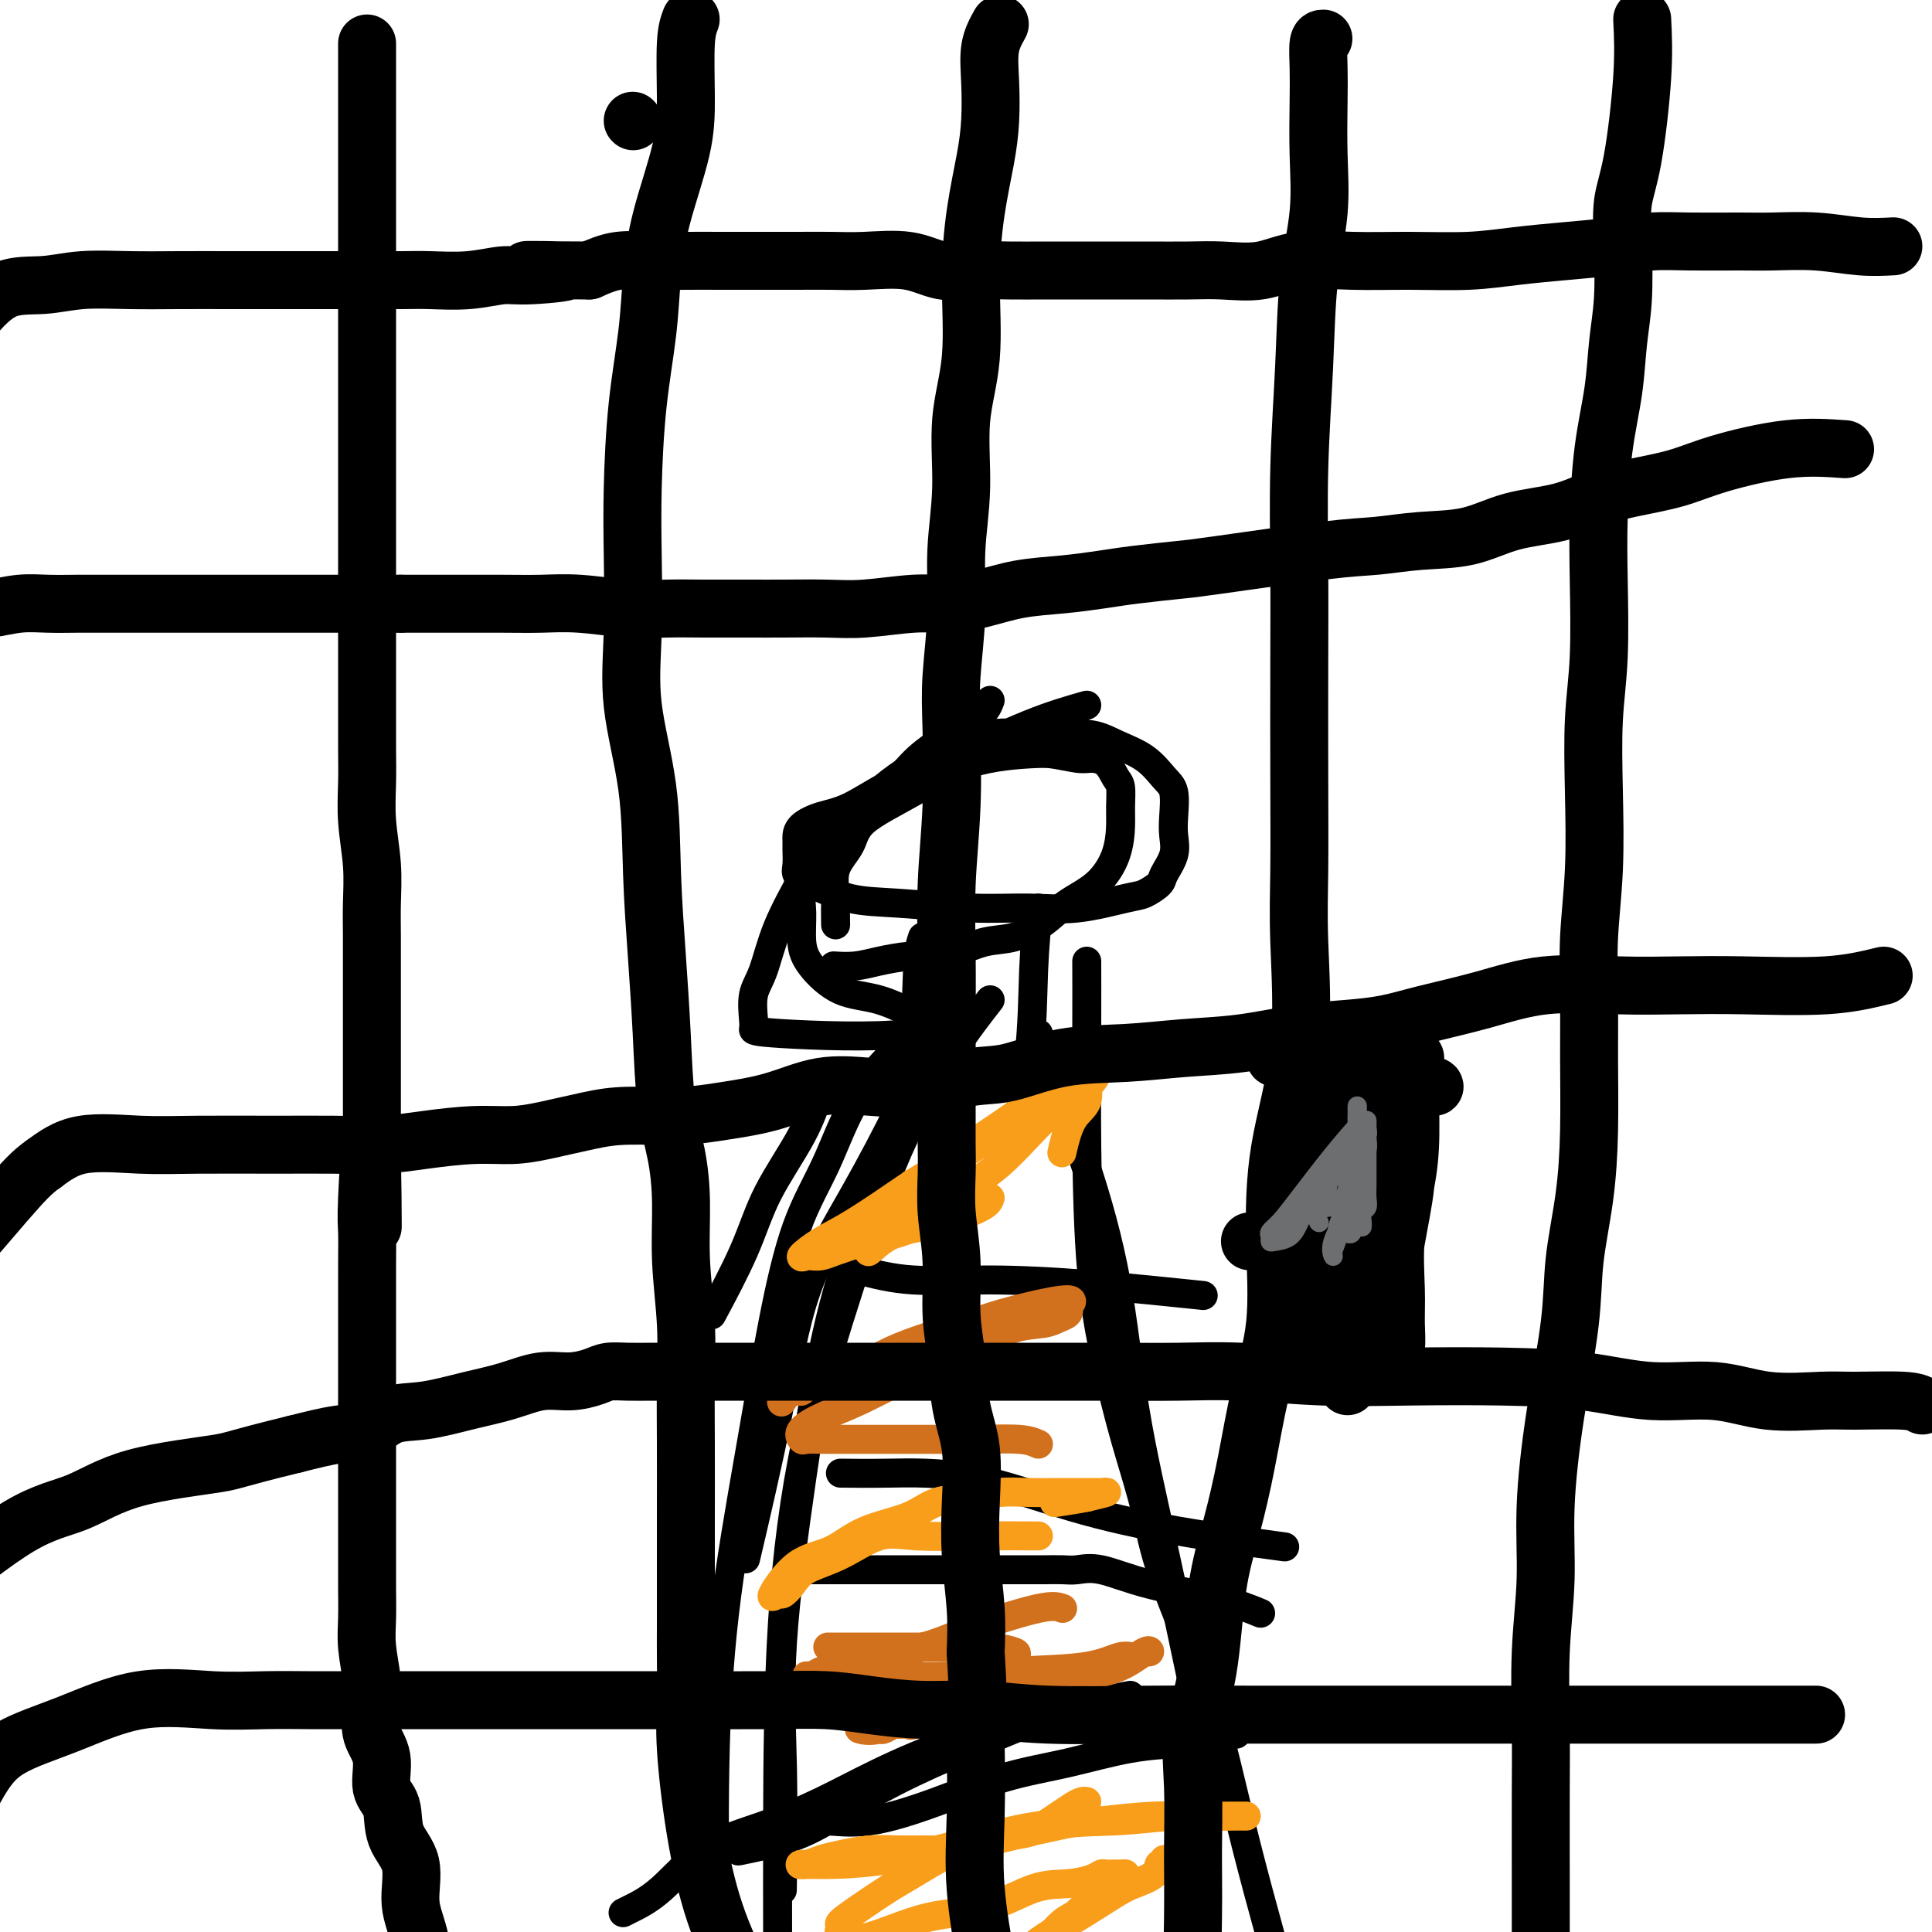 <svg viewBox='0 0 400 400' version='1.1' xmlns='http://www.w3.org/2000/svg' xmlns:xlink='http://www.w3.org/1999/xlink'><g fill='none' stroke='#000000' stroke-width='6' stroke-linecap='round' stroke-linejoin='round'><path d='M205,145c-0.347,0.930 -0.694,1.860 -2,3c-1.306,1.140 -3.572,2.490 -6,4c-2.428,1.510 -5.017,3.182 -7,5c-1.983,1.818 -3.360,3.784 -5,5c-1.640,1.216 -3.543,1.683 -5,3c-1.457,1.317 -2.467,3.483 -4,5c-1.533,1.517 -3.589,2.383 -5,4c-1.411,1.617 -2.179,3.985 -3,6c-0.821,2.015 -1.696,3.678 -2,5c-0.304,1.322 -0.038,2.302 0,4c0.038,1.698 -0.153,4.112 0,6c0.153,1.888 0.652,3.249 2,5c1.348,1.751 3.547,3.892 6,5c2.453,1.108 5.160,1.183 8,2c2.840,0.817 5.811,2.376 7,3c1.189,0.624 0.594,0.312 0,0'/><path d='M198,156c-0.112,0.002 -0.224,0.004 1,0c1.224,-0.004 3.783,-0.016 6,0c2.217,0.016 4.092,0.058 6,0c1.908,-0.058 3.849,-0.216 6,0c2.151,0.216 4.514,0.804 6,1c1.486,0.196 2.097,-0.002 3,0c0.903,0.002 2.099,0.203 3,1c0.901,0.797 1.508,2.189 2,3c0.492,0.811 0.868,1.042 1,2c0.132,0.958 0.020,2.643 0,4c-0.020,1.357 0.051,2.386 0,4c-0.051,1.614 -0.224,3.813 -1,6c-0.776,2.187 -2.156,4.364 -4,6c-1.844,1.636 -4.154,2.732 -6,4c-1.846,1.268 -3.229,2.708 -5,4c-1.771,1.292 -3.931,2.437 -6,3c-2.069,0.563 -4.047,0.546 -6,1c-1.953,0.454 -3.879,1.379 -6,2c-2.121,0.621 -4.436,0.937 -6,1c-1.564,0.063 -2.378,-0.127 -4,0c-1.622,0.127 -4.053,0.570 -6,1c-1.947,0.430 -3.409,0.847 -5,1c-1.591,0.153 -3.312,0.044 -4,0c-0.688,-0.044 -0.344,-0.022 0,0'/><path d='M225,146c-3.562,1.012 -7.123,2.025 -12,4c-4.877,1.975 -11.068,4.913 -16,7c-4.932,2.087 -8.603,3.322 -12,5c-3.397,1.678 -6.518,3.797 -9,5c-2.482,1.203 -4.325,1.490 -6,2c-1.675,0.510 -3.180,1.242 -4,2c-0.820,0.758 -0.953,1.540 -1,2c-0.047,0.460 -0.008,0.597 0,1c0.008,0.403 -0.017,1.071 0,2c0.017,0.929 0.075,2.118 0,3c-0.075,0.882 -0.282,1.456 0,2c0.282,0.544 1.055,1.060 3,2c1.945,0.940 5.064,2.306 8,3c2.936,0.694 5.689,0.715 10,1c4.311,0.285 10.179,0.835 15,1c4.821,0.165 8.595,-0.053 12,0c3.405,0.053 6.441,0.378 10,0c3.559,-0.378 7.641,-1.458 10,-2c2.359,-0.542 2.996,-0.546 4,-1c1.004,-0.454 2.374,-1.358 3,-2c0.626,-0.642 0.509,-1.022 1,-2c0.491,-0.978 1.591,-2.553 2,-4c0.409,-1.447 0.128,-2.764 0,-4c-0.128,-1.236 -0.102,-2.389 0,-4c0.102,-1.611 0.279,-3.679 0,-5c-0.279,-1.321 -1.015,-1.894 -2,-3c-0.985,-1.106 -2.219,-2.744 -4,-4c-1.781,-1.256 -4.110,-2.130 -6,-3c-1.890,-0.870 -3.341,-1.735 -6,-2c-2.659,-0.265 -6.525,0.070 -10,0c-3.475,-0.070 -6.560,-0.544 -10,0c-3.440,0.544 -7.234,2.108 -11,4c-3.766,1.892 -7.505,4.112 -11,7c-3.495,2.888 -6.748,6.444 -10,10'/><path d='M173,173c-4.571,4.191 -5.498,6.170 -7,9c-1.502,2.830 -3.579,6.513 -5,10c-1.421,3.487 -2.186,6.779 -3,9c-0.814,2.221 -1.679,3.369 -2,5c-0.321,1.631 -0.099,3.743 0,5c0.099,1.257 0.076,1.660 0,2c-0.076,0.340 -0.206,0.617 6,1c6.206,0.383 18.748,0.872 26,0c7.252,-0.872 9.215,-3.106 10,-4c0.785,-0.894 0.393,-0.447 0,0'/><path d='M226,156c-3.351,-0.084 -6.703,-0.169 -11,0c-4.297,0.169 -9.541,0.591 -14,2c-4.459,1.409 -8.133,3.803 -12,6c-3.867,2.197 -7.926,4.196 -10,6c-2.074,1.804 -2.163,3.412 -3,5c-0.837,1.588 -2.420,3.155 -3,5c-0.580,1.845 -0.155,3.969 0,5c0.155,1.031 0.042,0.970 0,2c-0.042,1.030 -0.012,3.151 0,4c0.012,0.849 0.006,0.424 0,0'/><path d='M191,194c-0.399,1.149 -0.798,2.298 -1,6c-0.202,3.702 -0.208,9.958 -1,17c-0.792,7.042 -2.369,14.869 -3,18c-0.631,3.131 -0.315,1.565 0,0'/><path d='M215,188c-0.399,3.964 -0.798,7.929 -1,13c-0.202,5.071 -0.208,11.250 -1,18c-0.792,6.750 -2.369,14.071 -3,17c-0.631,2.929 -0.315,1.464 0,0'/><path d='M170,225c-1.002,3.136 -2.003,6.271 -4,10c-1.997,3.729 -4.989,8.051 -7,12c-2.011,3.949 -3.041,7.525 -5,12c-1.959,4.475 -4.845,9.850 -6,12c-1.155,2.150 -0.577,1.075 0,0'/><path d='M191,219c-1.362,3.177 -2.723,6.355 -5,11c-2.277,4.645 -5.469,10.759 -9,17c-3.531,6.241 -7.400,12.611 -10,20c-2.600,7.389 -3.931,15.797 -6,26c-2.069,10.203 -4.877,22.201 -6,27c-1.123,4.799 -0.562,2.400 0,0'/><path d='M199,212c-2.233,3.701 -4.466,7.403 -8,14c-3.534,6.597 -8.369,16.090 -12,25c-3.631,8.910 -6.059,17.239 -8,26c-1.941,8.761 -3.396,17.955 -5,29c-1.604,11.045 -3.358,23.940 -4,34c-0.642,10.060 -0.173,17.285 0,26c0.173,8.715 0.049,18.918 0,23c-0.049,4.082 -0.025,2.041 0,0'/><path d='M215,214c1.170,3.249 2.341,6.499 4,11c1.659,4.501 3.808,10.254 6,17c2.192,6.746 4.427,14.484 6,23c1.573,8.516 2.483,17.808 4,27c1.517,9.192 3.639,18.282 6,29c2.361,10.718 4.960,23.062 6,28c1.040,4.938 0.520,2.469 0,0'/><path d='M225,199c0.013,3.862 0.025,7.724 0,14c-0.025,6.276 -0.089,14.967 0,24c0.089,9.033 0.329,18.409 1,26c0.671,7.591 1.774,13.397 3,19c1.226,5.603 2.577,11.002 4,16c1.423,4.998 2.919,9.593 4,14c1.081,4.407 1.748,8.626 4,15c2.252,6.374 6.088,14.904 9,24c2.912,9.096 4.899,18.756 8,31c3.101,12.244 7.314,27.070 9,33c1.686,5.930 0.843,2.965 0,0'/><path d='M195,211c-2.927,1.610 -5.853,3.220 -9,6c-3.147,2.780 -6.514,6.729 -9,11c-2.486,4.271 -4.091,8.864 -6,13c-1.909,4.136 -4.123,7.816 -6,13c-1.877,5.184 -3.417,11.872 -5,20c-1.583,8.128 -3.209,17.698 -5,28c-1.791,10.302 -3.748,21.338 -5,32c-1.252,10.662 -1.800,20.951 -2,32c-0.200,11.049 -0.054,22.859 0,38c0.054,15.141 0.015,33.612 0,41c-0.015,7.388 -0.008,3.694 0,0'/><path d='M205,207c-2.376,3.036 -4.752,6.073 -8,11c-3.248,4.927 -7.368,11.746 -11,20c-3.632,8.254 -6.777,17.945 -10,28c-3.223,10.055 -6.524,20.474 -9,32c-2.476,11.526 -4.128,24.160 -5,38c-0.872,13.840 -0.966,28.885 -1,40c-0.034,11.115 -0.009,18.300 0,27c0.009,8.700 0.003,18.914 0,23c-0.003,4.086 -0.001,2.043 0,0'/><path d='M178,263c3.306,0.860 6.612,1.719 11,2c4.388,0.281 9.856,-0.018 16,0c6.144,0.018 12.962,0.351 21,1c8.038,0.649 17.297,1.614 21,2c3.703,0.386 1.852,0.193 0,0'/><path d='M174,305c2.803,0.035 5.605,0.069 10,0c4.395,-0.069 10.382,-0.242 17,1c6.618,1.242 13.867,3.900 21,6c7.133,2.100 14.151,3.642 22,5c7.849,1.358 16.528,2.531 20,3c3.472,0.469 1.736,0.235 0,0'/><path d='M234,351c-3.977,0.761 -7.955,1.522 -14,3c-6.045,1.478 -14.158,3.672 -21,6c-6.842,2.328 -12.415,4.790 -17,7c-4.585,2.210 -8.184,4.168 -12,6c-3.816,1.832 -7.849,3.538 -12,5c-4.151,1.462 -8.419,2.679 -12,5c-3.581,2.321 -6.475,5.746 -9,8c-2.525,2.254 -4.680,3.338 -6,4c-1.320,0.662 -1.806,0.904 -2,1c-0.194,0.096 -0.097,0.048 0,0'/><path d='M168,378c0.582,-0.508 1.164,-1.017 3,-1c1.836,0.017 4.926,0.558 9,0c4.074,-0.558 9.131,-2.216 14,-4c4.869,-1.784 9.548,-3.693 14,-5c4.452,-1.307 8.677,-2.013 13,-3c4.323,-0.987 8.744,-2.254 13,-3c4.256,-0.746 8.345,-0.969 11,-1c2.655,-0.031 3.874,0.132 5,0c1.126,-0.132 2.158,-0.557 3,-1c0.842,-0.443 1.494,-0.902 2,-1c0.506,-0.098 0.867,0.166 1,0c0.133,-0.166 0.038,-0.762 0,-1c-0.038,-0.238 -0.019,-0.119 0,0'/><path d='M231,353c-2.812,-0.090 -5.624,-0.180 -10,1c-4.376,1.180 -10.316,3.630 -16,6c-5.684,2.370 -11.111,4.660 -16,7c-4.889,2.340 -9.238,4.730 -13,7c-3.762,2.270 -6.936,4.419 -11,6c-4.064,1.581 -9.018,2.595 -11,3c-1.982,0.405 -0.991,0.203 0,0'/><path d='M261,334c-2.486,-1.019 -4.972,-2.038 -9,-3c-4.028,-0.962 -9.597,-1.865 -14,-3c-4.403,-1.135 -7.639,-2.500 -10,-3c-2.361,-0.500 -3.848,-0.134 -5,0c-1.152,0.134 -1.967,0.036 -3,0c-1.033,-0.036 -2.282,-0.010 -4,0c-1.718,0.010 -3.906,0.003 -5,0c-1.094,-0.003 -1.095,-0.001 -2,0c-0.905,0.001 -2.716,0.000 -4,0c-1.284,-0.000 -2.042,-0.000 -3,0c-0.958,0.000 -2.117,0.000 -4,0c-1.883,-0.000 -4.490,-0.000 -6,0c-1.510,0.000 -1.923,0.000 -4,0c-2.077,-0.000 -5.818,-0.000 -8,0c-2.182,0.000 -2.806,0.000 -4,0c-1.194,-0.000 -2.959,-0.000 -4,0c-1.041,0.000 -1.357,0.000 -2,0c-0.643,-0.000 -1.612,-0.000 -2,0c-0.388,0.000 -0.194,0.000 0,0'/></g>
<g fill='none' stroke='#F99E1B' stroke-width='6' stroke-linecap='round' stroke-linejoin='round'><path d='M225,373c-0.504,-0.127 -1.008,-0.255 -3,1c-1.992,1.255 -5.472,3.891 -8,5c-2.528,1.109 -4.103,0.690 -6,1c-1.897,0.310 -4.116,1.350 -6,2c-1.884,0.650 -3.435,0.909 -5,1c-1.565,0.091 -3.146,0.013 -5,0c-1.854,-0.013 -3.980,0.039 -6,0c-2.020,-0.039 -3.933,-0.168 -6,0c-2.067,0.168 -4.287,0.634 -6,1c-1.713,0.366 -2.919,0.632 -4,1c-1.081,0.368 -2.037,0.837 -3,1c-0.963,0.163 -1.931,0.019 -1,0c0.931,-0.019 3.763,0.087 7,0c3.237,-0.087 6.881,-0.367 11,-1c4.119,-0.633 8.715,-1.620 14,-3c5.285,-1.380 11.259,-3.154 17,-4c5.741,-0.846 11.250,-0.762 16,-1c4.750,-0.238 8.743,-0.796 12,-1c3.257,-0.204 5.780,-0.055 8,0c2.220,0.055 4.139,0.015 5,0c0.861,-0.015 0.664,-0.005 1,0c0.336,0.005 1.203,0.004 1,0c-0.203,-0.004 -1.477,-0.011 -3,0c-1.523,0.011 -3.295,0.042 -6,0c-2.705,-0.042 -6.344,-0.155 -10,0c-3.656,0.155 -7.328,0.577 -11,1'/><path d='M228,377c-5.935,0.288 -6.772,0.507 -9,1c-2.228,0.493 -5.847,1.261 -9,2c-3.153,0.739 -5.840,1.450 -8,2c-2.160,0.550 -3.792,0.939 -6,2c-2.208,1.061 -4.993,2.794 -7,4c-2.007,1.206 -3.235,1.885 -5,3c-1.765,1.115 -4.068,2.667 -6,4c-1.932,1.333 -3.495,2.448 -4,3c-0.505,0.552 0.048,0.540 0,1c-0.048,0.460 -0.696,1.391 0,2c0.696,0.609 2.737,0.896 6,0c3.263,-0.896 7.749,-2.975 12,-4c4.251,-1.025 8.267,-0.996 12,-2c3.733,-1.004 7.184,-3.039 10,-4c2.816,-0.961 4.996,-0.846 7,-1c2.004,-0.154 3.832,-0.577 5,-1c1.168,-0.423 1.677,-0.846 2,-1c0.323,-0.154 0.460,-0.040 1,0c0.540,0.040 1.482,0.004 2,0c0.518,-0.004 0.613,0.023 1,0c0.387,-0.023 1.066,-0.097 1,0c-0.066,0.097 -0.878,0.365 -2,1c-1.122,0.635 -2.555,1.638 -4,3c-1.445,1.362 -2.902,3.085 -4,4c-1.098,0.915 -1.837,1.022 -3,2c-1.163,0.978 -2.751,2.826 -4,4c-1.249,1.174 -2.159,1.674 -3,2c-0.841,0.326 -1.612,0.480 -2,1c-0.388,0.520 -0.393,1.407 -1,2c-0.607,0.593 -1.817,0.890 -2,1c-0.183,0.110 0.662,0.031 2,-1c1.338,-1.031 3.169,-3.016 5,-5'/><path d='M215,402c2.148,-1.629 5.020,-3.201 8,-5c2.980,-1.799 6.070,-3.826 8,-5c1.930,-1.174 2.699,-1.495 4,-2c1.301,-0.505 3.133,-1.193 4,-2c0.867,-0.807 0.768,-1.732 1,-2c0.232,-0.268 0.793,0.120 1,0c0.207,-0.120 0.059,-0.749 0,-1c-0.059,-0.251 -0.030,-0.126 0,0'/><path d='M215,318c-3.791,-0.027 -7.582,-0.055 -12,0c-4.418,0.055 -9.463,0.192 -13,0c-3.537,-0.192 -5.568,-0.713 -8,0c-2.432,0.713 -5.266,2.659 -8,4c-2.734,1.341 -5.367,2.078 -7,3c-1.633,0.922 -2.267,2.030 -3,3c-0.733,0.970 -1.566,1.801 -2,2c-0.434,0.199 -0.469,-0.232 -1,0c-0.531,0.232 -1.556,1.129 -1,0c0.556,-1.129 2.694,-4.285 5,-6c2.306,-1.715 4.779,-1.989 7,-3c2.221,-1.011 4.189,-2.758 7,-4c2.811,-1.242 6.465,-1.979 9,-3c2.535,-1.021 3.950,-2.326 6,-3c2.050,-0.674 4.736,-0.716 7,-1c2.264,-0.284 4.106,-0.808 6,-1c1.894,-0.192 3.841,-0.051 6,0c2.159,0.051 4.529,0.014 6,0c1.471,-0.014 2.042,-0.003 3,0c0.958,0.003 2.302,0.000 3,0c0.698,-0.000 0.751,0.003 1,0c0.249,-0.003 0.696,-0.011 1,0c0.304,0.011 0.467,0.041 1,0c0.533,-0.041 1.438,-0.155 1,0c-0.438,0.155 -2.219,0.577 -4,1'/><path d='M225,310c-1.800,0.378 -4.800,0.822 -6,1c-1.200,0.178 -0.600,0.089 0,0'/><path d='M205,248c-0.167,0.554 -0.334,1.108 -2,2c-1.666,0.892 -4.830,2.124 -8,3c-3.170,0.876 -6.345,1.398 -9,2c-2.655,0.602 -4.790,1.285 -7,2c-2.210,0.715 -4.494,1.462 -6,2c-1.506,0.538 -2.235,0.867 -3,1c-0.765,0.133 -1.565,0.069 -2,0c-0.435,-0.069 -0.506,-0.143 -1,0c-0.494,0.143 -1.411,0.502 -1,0c0.411,-0.502 2.149,-1.866 4,-3c1.851,-1.134 3.815,-2.038 7,-4c3.185,-1.962 7.593,-4.981 12,-8'/><path d='M189,245c5.671,-3.555 8.847,-4.941 12,-7c3.153,-2.059 6.283,-4.789 9,-7c2.717,-2.211 5.019,-3.901 7,-5c1.981,-1.099 3.639,-1.607 5,-2c1.361,-0.393 2.423,-0.669 3,-1c0.577,-0.331 0.669,-0.715 1,-1c0.331,-0.285 0.903,-0.470 1,0c0.097,0.470 -0.280,1.594 -2,3c-1.720,1.406 -4.784,3.095 -8,6c-3.216,2.905 -6.586,7.025 -10,10c-3.414,2.975 -6.872,4.806 -10,7c-3.128,2.194 -5.924,4.750 -8,6c-2.076,1.250 -3.431,1.194 -5,2c-1.569,0.806 -3.351,2.474 -4,3c-0.649,0.526 -0.165,-0.089 2,-3c2.165,-2.911 6.012,-8.119 10,-12c3.988,-3.881 8.116,-6.435 12,-9c3.884,-2.565 7.522,-5.139 10,-7c2.478,-1.861 3.796,-3.008 5,-4c1.204,-0.992 2.294,-1.828 3,-2c0.706,-0.172 1.029,0.320 1,0c-0.029,-0.320 -0.409,-1.454 0,-2c0.409,-0.546 1.609,-0.506 2,0c0.391,0.506 -0.025,1.478 0,3c0.025,1.522 0.491,3.593 0,5c-0.491,1.407 -1.940,2.148 -3,4c-1.060,1.852 -1.731,4.815 -2,6c-0.269,1.185 -0.134,0.593 0,0'/></g>
<g fill='none' stroke='#D2711D' stroke-width='6' stroke-linecap='round' stroke-linejoin='round'><path d='M220,333c-0.910,-0.339 -1.821,-0.677 -5,0c-3.179,0.677 -8.628,2.370 -13,4c-4.372,1.630 -7.668,3.197 -11,4c-3.332,0.803 -6.700,0.842 -9,1c-2.300,0.158 -3.532,0.434 -5,1c-1.468,0.566 -3.170,1.424 -4,2c-0.830,0.576 -0.786,0.872 -1,1c-0.214,0.128 -0.685,0.087 -1,0c-0.315,-0.087 -0.476,-0.219 -1,0c-0.524,0.219 -1.413,0.791 -2,1c-0.587,0.209 -0.873,0.057 -1,0c-0.127,-0.057 -0.096,-0.019 1,0c1.096,0.019 3.257,0.017 6,0c2.743,-0.017 6.068,-0.051 10,0c3.932,0.051 8.471,0.186 13,0c4.529,-0.186 9.048,-0.695 14,-1c4.952,-0.305 10.336,-0.407 14,-1c3.664,-0.593 5.608,-1.678 7,-2c1.392,-0.322 2.230,0.120 3,0c0.770,-0.120 1.471,-0.800 2,-1c0.529,-0.200 0.887,0.081 1,0c0.113,-0.081 -0.020,-0.525 -1,0c-0.980,0.525 -2.809,2.017 -5,3c-2.191,0.983 -4.744,1.457 -7,2c-2.256,0.543 -4.216,1.155 -6,2c-1.784,0.845 -3.392,1.922 -5,3'/><path d='M214,352c-4.824,1.785 -4.884,1.247 -6,1c-1.116,-0.247 -3.287,-0.202 -5,0c-1.713,0.202 -2.969,0.562 -4,1c-1.031,0.438 -1.839,0.955 -3,1c-1.161,0.045 -2.677,-0.381 -4,0c-1.323,0.381 -2.453,1.570 -3,2c-0.547,0.430 -0.513,0.101 -1,0c-0.487,-0.101 -1.497,0.025 -2,0c-0.503,-0.025 -0.501,-0.203 -1,0c-0.499,0.203 -1.499,0.786 -2,1c-0.501,0.214 -0.502,0.060 -1,0c-0.498,-0.060 -1.493,-0.026 -2,0c-0.507,0.026 -0.525,0.043 -1,0c-0.475,-0.043 -1.408,-0.146 -1,0c0.408,0.146 2.156,0.540 4,0c1.844,-0.540 3.783,-2.014 6,-3c2.217,-0.986 4.714,-1.483 7,-2c2.286,-0.517 4.363,-1.055 6,-2c1.637,-0.945 2.834,-2.299 4,-3c1.166,-0.701 2.302,-0.751 3,-1c0.698,-0.249 0.958,-0.697 1,-1c0.042,-0.303 -0.135,-0.459 0,-1c0.135,-0.541 0.584,-1.465 1,-2c0.416,-0.535 0.801,-0.679 0,-1c-0.801,-0.321 -2.788,-0.818 -5,-1c-2.212,-0.182 -4.650,-0.049 -7,0c-2.350,0.049 -4.613,0.013 -7,0c-2.387,-0.013 -4.897,-0.004 -7,0c-2.103,0.004 -3.797,0.001 -6,0c-2.203,-0.001 -4.915,-0.000 -6,0c-1.085,0.000 -0.542,0.000 0,0'/><path d='M215,299c-0.950,-0.423 -1.901,-0.845 -4,-1c-2.099,-0.155 -5.347,-0.041 -8,0c-2.653,0.041 -4.711,0.011 -7,0c-2.289,-0.011 -4.811,-0.003 -7,0c-2.189,0.003 -4.047,0.000 -6,0c-1.953,-0.000 -4.000,0.001 -6,0c-2.000,-0.001 -3.951,-0.005 -5,0c-1.049,0.005 -1.195,0.020 -2,0c-0.805,-0.020 -2.268,-0.075 -3,0c-0.732,0.075 -0.734,0.282 -1,0c-0.266,-0.282 -0.797,-1.051 0,-2c0.797,-0.949 2.921,-2.077 5,-3c2.079,-0.923 4.112,-1.641 7,-3c2.888,-1.359 6.633,-3.358 10,-5c3.367,-1.642 6.358,-2.926 9,-4c2.642,-1.074 4.936,-1.937 7,-3c2.064,-1.063 3.899,-2.327 6,-3c2.101,-0.673 4.469,-0.755 6,-1c1.531,-0.245 2.225,-0.653 3,-1c0.775,-0.347 1.632,-0.632 2,-1c0.368,-0.368 0.248,-0.819 0,-1c-0.248,-0.181 -0.624,-0.090 -1,0'/><path d='M220,271c5.940,-3.524 -3.712,-1.335 -9,0c-5.288,1.335 -6.214,1.816 -10,3c-3.786,1.184 -10.431,3.072 -15,5c-4.569,1.928 -7.060,3.897 -10,5c-2.940,1.103 -6.329,1.340 -8,2c-1.671,0.660 -1.623,1.744 -2,2c-0.377,0.256 -1.178,-0.316 -2,0c-0.822,0.316 -1.663,1.519 -2,2c-0.337,0.481 -0.168,0.241 0,0'/></g>
<g fill='none' stroke='#000000' stroke-width='12' stroke-linecap='round' stroke-linejoin='round'><path d='M76,9c-0.000,1.028 -0.000,2.056 0,4c0.000,1.944 0.000,4.803 0,7c-0.000,2.197 -0.000,3.730 0,5c0.000,1.270 0.000,2.276 0,4c-0.000,1.724 -0.000,4.166 0,6c0.000,1.834 0.000,3.059 0,5c-0.000,1.941 -0.000,4.599 0,7c0.000,2.401 0.000,4.544 0,7c-0.000,2.456 -0.000,5.225 0,8c0.000,2.775 0.000,5.556 0,8c-0.000,2.444 -0.000,4.553 0,7c0.000,2.447 0.000,5.234 0,8c-0.000,2.766 -0.000,5.511 0,8c0.000,2.489 0.000,4.723 0,7c-0.000,2.277 -0.000,4.596 0,7c0.000,2.404 0.000,4.894 0,7c-0.000,2.106 -0.000,3.829 0,6c0.000,2.171 0.000,4.791 0,8c-0.000,3.209 -0.001,7.009 0,10c0.001,2.991 0.004,5.175 0,8c-0.004,2.825 -0.015,6.291 0,9c0.015,2.709 0.057,4.660 0,7c-0.057,2.340 -0.211,5.070 0,8c0.211,2.930 0.789,6.061 1,9c0.211,2.939 0.057,5.685 0,8c-0.057,2.315 -0.015,4.198 0,7c0.015,2.802 0.004,6.524 0,10c-0.004,3.476 -0.001,6.705 0,10c0.001,3.295 0.000,6.656 0,10c-0.000,3.344 -0.000,6.672 0,10'/><path d='M77,234c0.215,36.060 0.254,13.712 0,7c-0.254,-6.712 -0.800,2.214 -1,7c-0.200,4.786 -0.054,5.434 0,7c0.054,1.566 0.014,4.051 0,7c-0.014,2.949 -0.004,6.361 0,9c0.004,2.639 0.001,4.506 0,6c-0.001,1.494 -0.000,2.616 0,4c0.000,1.384 0.000,3.032 0,5c-0.000,1.968 -0.000,4.257 0,6c0.000,1.743 0.000,2.940 0,5c-0.000,2.060 -0.000,4.983 0,7c0.000,2.017 0.000,3.129 0,6c-0.000,2.871 -0.001,7.500 0,10c0.001,2.500 0.004,2.870 0,4c-0.004,1.130 -0.015,3.022 0,5c0.015,1.978 0.054,4.044 0,6c-0.054,1.956 -0.203,3.802 0,6c0.203,2.198 0.756,4.749 1,7c0.244,2.251 0.178,4.203 0,6c-0.178,1.797 -0.468,3.438 0,5c0.468,1.562 1.692,3.044 2,5c0.308,1.956 -0.301,4.387 0,6c0.301,1.613 1.513,2.407 2,4c0.487,1.593 0.250,3.986 1,6c0.750,2.014 2.489,3.650 3,6c0.511,2.350 -0.204,5.413 0,8c0.204,2.587 1.327,4.699 2,8c0.673,3.301 0.896,7.791 2,13c1.104,5.209 3.090,11.139 5,17c1.910,5.861 3.745,11.655 6,18c2.255,6.345 4.930,13.241 6,16c1.070,2.759 0.535,1.379 0,0'/><path d='M131,25c0.000,0.000 0.100,0.100 0.1,0.1'/><path d='M143,4c-0.425,1.108 -0.849,2.217 -1,5c-0.151,2.783 -0.028,7.241 0,11c0.028,3.759 -0.037,6.818 -1,11c-0.963,4.182 -2.822,9.489 -4,14c-1.178,4.511 -1.675,8.228 -2,12c-0.325,3.772 -0.479,7.598 -1,12c-0.521,4.402 -1.410,9.379 -2,15c-0.590,5.621 -0.880,11.884 -1,17c-0.120,5.116 -0.072,9.084 0,14c0.072,4.916 0.166,10.779 0,16c-0.166,5.221 -0.591,9.799 0,15c0.591,5.201 2.199,11.024 3,17c0.801,5.976 0.795,12.103 1,18c0.205,5.897 0.619,11.562 1,17c0.381,5.438 0.728,10.647 1,16c0.272,5.353 0.469,10.850 1,15c0.531,4.150 1.396,6.954 2,10c0.604,3.046 0.946,6.333 1,10c0.054,3.667 -0.182,7.713 0,12c0.182,4.287 0.781,8.816 1,13c0.219,4.184 0.059,8.025 0,12c-0.059,3.975 -0.016,8.085 0,13c0.016,4.915 0.004,10.635 0,15c-0.004,4.365 -0.001,7.375 0,10c0.001,2.625 -0.001,4.864 0,7c0.001,2.136 0.005,4.170 0,6c-0.005,1.830 -0.019,3.456 0,6c0.019,2.544 0.071,6.005 0,9c-0.071,2.995 -0.267,5.524 0,10c0.267,4.476 0.995,10.897 2,17c1.005,6.103 2.287,11.886 4,17c1.713,5.114 3.856,9.557 6,14'/><path d='M154,410c2.947,10.392 4.316,12.373 6,15c1.684,2.627 3.684,5.900 6,10c2.316,4.100 4.947,9.029 6,11c1.053,1.971 0.526,0.986 0,0'/><path d='M207,5c-0.841,1.516 -1.682,3.032 -2,5c-0.318,1.968 -0.114,4.387 0,7c0.114,2.613 0.138,5.419 0,8c-0.138,2.581 -0.437,4.939 -1,8c-0.563,3.061 -1.390,6.827 -2,11c-0.610,4.173 -1.005,8.753 -1,14c0.005,5.247 0.409,11.159 0,16c-0.409,4.841 -1.630,8.609 -2,13c-0.370,4.391 0.111,9.404 0,14c-0.111,4.596 -0.813,8.774 -1,13c-0.187,4.226 0.142,8.500 0,13c-0.142,4.500 -0.756,9.226 -1,13c-0.244,3.774 -0.118,6.598 0,11c0.118,4.402 0.228,10.383 0,16c-0.228,5.617 -0.793,10.869 -1,16c-0.207,5.131 -0.056,10.142 0,15c0.056,4.858 0.015,9.563 0,14c-0.015,4.437 -0.005,8.605 0,12c0.005,3.395 0.005,6.016 0,8c-0.005,1.984 -0.016,3.329 0,5c0.016,1.671 0.060,3.667 0,6c-0.060,2.333 -0.225,5.002 0,8c0.225,2.998 0.838,6.323 1,10c0.162,3.677 -0.128,7.704 0,11c0.128,3.296 0.674,5.861 1,9c0.326,3.139 0.431,6.854 1,10c0.569,3.146 1.603,5.724 2,9c0.397,3.276 0.158,7.249 0,11c-0.158,3.751 -0.235,7.279 0,11c0.235,3.721 0.781,7.635 1,11c0.219,3.365 0.109,6.183 0,9'/><path d='M202,342c0.930,15.991 0.257,10.469 0,10c-0.257,-0.469 -0.096,4.115 0,9c0.096,4.885 0.129,10.072 0,15c-0.129,4.928 -0.419,9.596 0,15c0.419,5.404 1.548,11.544 2,14c0.452,2.456 0.226,1.228 0,0'/><path d='M274,8c-0.422,-0.001 -0.843,-0.001 -1,1c-0.157,1.001 -0.049,3.004 0,5c0.049,1.996 0.038,3.987 0,7c-0.038,3.013 -0.105,7.050 0,11c0.105,3.950 0.382,7.812 0,12c-0.382,4.188 -1.423,8.700 -2,14c-0.577,5.300 -0.691,11.388 -1,18c-0.309,6.612 -0.815,13.747 -1,21c-0.185,7.253 -0.051,14.622 0,21c0.051,6.378 0.017,11.763 0,19c-0.017,7.237 -0.019,16.324 0,24c0.019,7.676 0.057,13.941 0,19c-0.057,5.059 -0.209,8.910 0,15c0.209,6.090 0.779,14.417 0,22c-0.779,7.583 -2.908,14.420 -4,21c-1.092,6.580 -1.149,12.902 -1,19c0.149,6.098 0.503,11.973 0,17c-0.503,5.027 -1.862,9.207 -3,14c-1.138,4.793 -2.053,10.200 -3,15c-0.947,4.800 -1.924,8.994 -3,13c-1.076,4.006 -2.250,7.823 -3,13c-0.750,5.177 -1.076,11.713 -2,17c-0.924,5.287 -2.445,9.324 -3,13c-0.555,3.676 -0.143,6.991 0,11c0.143,4.009 0.018,8.714 0,13c-0.018,4.286 0.072,8.154 0,14c-0.072,5.846 -0.306,13.670 0,20c0.306,6.330 1.153,11.165 2,16'/><path d='M249,433c0.524,13.512 0.833,10.292 2,12c1.167,1.708 3.190,8.345 4,11c0.810,2.655 0.405,1.327 0,0'/><path d='M340,4c0.166,3.366 0.333,6.733 0,12c-0.333,5.267 -1.164,12.435 -2,17c-0.836,4.565 -1.676,6.526 -2,9c-0.324,2.474 -0.132,5.459 0,9c0.132,3.541 0.203,7.636 0,11c-0.203,3.364 -0.682,5.997 -1,9c-0.318,3.003 -0.477,6.374 -1,10c-0.523,3.626 -1.412,7.505 -2,12c-0.588,4.495 -0.876,9.604 -1,14c-0.124,4.396 -0.085,8.077 0,13c0.085,4.923 0.215,11.088 0,16c-0.215,4.912 -0.776,8.570 -1,13c-0.224,4.430 -0.113,9.633 0,15c0.113,5.367 0.227,10.898 0,16c-0.227,5.102 -0.795,9.776 -1,14c-0.205,4.224 -0.048,7.998 0,12c0.048,4.002 -0.013,8.234 0,13c0.013,4.766 0.099,10.068 0,15c-0.099,4.932 -0.384,9.496 -1,14c-0.616,4.504 -1.561,8.950 -2,13c-0.439,4.050 -0.370,7.705 -1,13c-0.630,5.295 -1.959,12.229 -3,19c-1.041,6.771 -1.796,13.379 -2,19c-0.204,5.621 0.141,10.256 0,15c-0.141,4.744 -0.770,9.597 -1,15c-0.230,5.403 -0.062,11.356 0,16c0.062,4.644 0.017,7.979 0,13c-0.017,5.021 -0.004,11.727 0,17c0.004,5.273 0.001,9.112 0,13c-0.001,3.888 -0.000,7.825 0,12c0.000,4.175 0.000,8.587 0,13'/><path d='M319,426c-0.167,19.000 -0.083,9.500 0,0'/><path d='M382,93c-3.698,-0.262 -7.396,-0.524 -12,0c-4.604,0.524 -10.113,1.835 -14,3c-3.887,1.165 -6.151,2.184 -9,3c-2.849,0.816 -6.284,1.431 -9,2c-2.716,0.569 -4.712,1.094 -7,2c-2.288,0.906 -4.869,2.194 -8,3c-3.131,0.806 -6.814,1.131 -10,2c-3.186,0.869 -5.876,2.282 -9,3c-3.124,0.718 -6.683,0.742 -10,1c-3.317,0.258 -6.392,0.752 -9,1c-2.608,0.248 -4.750,0.252 -11,1c-6.250,0.748 -16.608,2.242 -22,3c-5.392,0.758 -5.819,0.779 -8,1c-2.181,0.221 -6.118,0.640 -9,1c-2.882,0.360 -4.709,0.661 -7,1c-2.291,0.339 -5.045,0.717 -8,1c-2.955,0.283 -6.112,0.472 -9,1c-2.888,0.528 -5.507,1.395 -8,2c-2.493,0.605 -4.861,0.947 -7,1c-2.139,0.053 -4.049,-0.182 -7,0c-2.951,0.182 -6.941,0.781 -10,1c-3.059,0.219 -5.186,0.059 -8,0c-2.814,-0.059 -6.316,-0.016 -9,0c-2.684,0.016 -4.551,0.005 -6,0c-1.449,-0.005 -2.478,-0.005 -4,0c-1.522,0.005 -3.535,0.015 -6,0c-2.465,-0.015 -5.382,-0.057 -8,0c-2.618,0.057 -4.938,0.211 -8,0c-3.062,-0.211 -6.868,-0.789 -10,-1c-3.132,-0.211 -5.592,-0.057 -8,0c-2.408,0.057 -4.764,0.015 -8,0c-3.236,-0.015 -7.353,-0.004 -11,0c-3.647,0.004 -6.823,0.002 -10,0'/><path d='M83,125c-18.924,-0.000 -9.735,-0.000 -8,0c1.735,0.000 -3.985,0.000 -8,0c-4.015,-0.000 -6.327,-0.000 -9,0c-2.673,0.000 -5.708,0.000 -9,0c-3.292,-0.000 -6.840,-0.000 -10,0c-3.160,0.000 -5.933,0.000 -8,0c-2.067,-0.000 -3.429,-0.001 -5,0c-1.571,0.001 -3.351,0.004 -5,0c-1.649,-0.004 -3.167,-0.015 -5,0c-1.833,0.015 -3.982,0.057 -6,0c-2.018,-0.057 -3.906,-0.211 -6,0c-2.094,0.211 -4.393,0.788 -6,1c-1.607,0.212 -2.522,0.061 -3,0c-0.478,-0.061 -0.520,-0.030 -1,0c-0.480,0.030 -1.397,0.060 -2,0c-0.603,-0.060 -0.893,-0.208 -1,0c-0.107,0.208 -0.031,0.774 0,1c0.031,0.226 0.015,0.113 0,0'/><path d='M392,51c-2.174,0.113 -4.347,0.227 -7,0c-2.653,-0.227 -5.785,-0.794 -9,-1c-3.215,-0.206 -6.512,-0.052 -9,0c-2.488,0.052 -4.167,0.003 -7,0c-2.833,-0.003 -6.820,0.040 -10,0c-3.180,-0.040 -5.552,-0.165 -8,0c-2.448,0.165 -4.971,0.618 -8,1c-3.029,0.382 -6.563,0.691 -10,1c-3.437,0.309 -6.777,0.617 -10,1c-3.223,0.383 -6.330,0.842 -10,1c-3.670,0.158 -7.905,0.014 -12,0c-4.095,-0.014 -8.052,0.101 -12,0c-3.948,-0.101 -7.888,-0.419 -11,0c-3.112,0.419 -5.396,1.576 -8,2c-2.604,0.424 -5.528,0.113 -8,0c-2.472,-0.113 -4.494,-0.030 -7,0c-2.506,0.030 -5.498,0.008 -8,0c-2.502,-0.008 -4.516,-0.003 -7,0c-2.484,0.003 -5.440,0.003 -8,0c-2.560,-0.003 -4.725,-0.008 -7,0c-2.275,0.008 -4.658,0.030 -7,0c-2.342,-0.030 -4.641,-0.113 -7,0c-2.359,0.113 -4.777,0.423 -7,0c-2.223,-0.423 -4.252,-1.577 -7,-2c-2.748,-0.423 -6.214,-0.113 -9,0c-2.786,0.113 -4.893,0.030 -7,0c-2.107,-0.030 -4.213,-0.008 -7,0c-2.787,0.008 -6.253,0.001 -9,0c-2.747,-0.001 -4.775,0.005 -7,0c-2.225,-0.005 -4.648,-0.022 -7,0c-2.352,0.022 -4.633,0.083 -7,0c-2.367,-0.083 -4.819,-0.309 -7,0c-2.181,0.309 -4.090,1.155 -6,2'/><path d='M122,56c-22.573,-0.065 -9.507,-0.228 -6,0c3.507,0.228 -2.546,0.846 -6,1c-3.454,0.154 -4.308,-0.155 -6,0c-1.692,0.155 -4.221,0.774 -7,1c-2.779,0.226 -5.808,0.061 -8,0c-2.192,-0.061 -3.548,-0.016 -6,0c-2.452,0.016 -5.999,0.005 -8,0c-2.001,-0.005 -2.455,-0.002 -7,0c-4.545,0.002 -13.181,0.005 -19,0c-5.819,-0.005 -8.820,-0.016 -12,0c-3.180,0.016 -6.539,0.059 -10,0c-3.461,-0.059 -7.023,-0.221 -10,0c-2.977,0.221 -5.369,0.824 -8,1c-2.631,0.176 -5.501,-0.074 -8,1c-2.499,1.074 -4.629,3.474 -6,5c-1.371,1.526 -1.985,2.180 -3,4c-1.015,1.820 -2.433,4.806 -3,6c-0.567,1.194 -0.284,0.597 0,0'/><path d='M390,202c-3.462,0.844 -6.924,1.688 -12,2c-5.076,0.312 -11.766,0.092 -17,0c-5.234,-0.092 -9.013,-0.057 -13,0c-3.987,0.057 -8.181,0.138 -13,0c-4.819,-0.138 -10.263,-0.493 -15,0c-4.737,0.493 -8.768,1.833 -13,3c-4.232,1.167 -8.665,2.162 -12,3c-3.335,0.838 -5.573,1.520 -8,2c-2.427,0.480 -5.041,0.759 -8,1c-2.959,0.241 -6.261,0.444 -10,1c-3.739,0.556 -7.916,1.466 -12,2c-4.084,0.534 -8.075,0.691 -12,1c-3.925,0.309 -7.785,0.770 -12,1c-4.215,0.230 -8.784,0.230 -13,1c-4.216,0.770 -8.080,2.309 -11,3c-2.920,0.691 -4.895,0.535 -8,1c-3.105,0.465 -7.339,1.553 -11,2c-3.661,0.447 -6.749,0.253 -10,0c-3.251,-0.253 -6.664,-0.566 -10,0c-3.336,0.566 -6.593,2.010 -10,3c-3.407,0.990 -6.962,1.526 -10,2c-3.038,0.474 -5.559,0.888 -9,1c-3.441,0.112 -7.802,-0.076 -11,0c-3.198,0.076 -5.234,0.415 -8,1c-2.766,0.585 -6.262,1.414 -9,2c-2.738,0.586 -4.717,0.927 -7,1c-2.283,0.073 -4.870,-0.124 -8,0c-3.130,0.124 -6.801,0.569 -10,1c-3.199,0.431 -5.924,0.848 -9,1c-3.076,0.152 -6.501,0.038 -10,0c-3.499,-0.038 -7.070,0.001 -12,0c-4.930,-0.001 -11.218,-0.041 -16,0c-4.782,0.041 -8.057,0.165 -12,0c-3.943,-0.165 -8.555,-0.619 -12,0c-3.445,0.619 -5.722,2.309 -8,4'/><path d='M9,241c-2.333,1.595 -4.167,3.583 -8,8c-3.833,4.417 -9.667,11.262 -12,14c-2.333,2.738 -1.167,1.369 0,0'/><path d='M398,291c-0.699,-0.427 -1.398,-0.855 -4,-1c-2.602,-0.145 -7.106,-0.009 -10,0c-2.894,0.009 -4.177,-0.109 -7,0c-2.823,0.109 -7.186,0.446 -11,0c-3.814,-0.446 -7.078,-1.675 -11,-2c-3.922,-0.325 -8.501,0.254 -13,0c-4.499,-0.254 -8.918,-1.340 -14,-2c-5.082,-0.660 -10.826,-0.895 -17,-1c-6.174,-0.105 -12.779,-0.081 -19,0c-6.221,0.081 -12.060,0.218 -18,0c-5.940,-0.218 -11.983,-0.790 -17,-1c-5.017,-0.210 -9.010,-0.056 -13,0c-3.990,0.056 -7.979,0.015 -11,0c-3.021,-0.015 -5.073,-0.004 -8,0c-2.927,0.004 -6.727,0.001 -10,0c-3.273,-0.001 -6.018,-0.000 -11,0c-4.982,0.000 -12.200,0.000 -19,0c-6.800,-0.000 -13.182,-0.000 -18,0c-4.818,0.000 -8.073,0.000 -11,0c-2.927,-0.000 -5.526,-0.001 -8,0c-2.474,0.001 -4.824,0.003 -7,0c-2.176,-0.003 -4.177,-0.011 -6,0c-1.823,0.011 -3.469,0.040 -5,0c-1.531,-0.040 -2.949,-0.148 -4,0c-1.051,0.148 -1.737,0.553 -3,1c-1.263,0.447 -3.105,0.936 -5,1c-1.895,0.064 -3.843,-0.297 -6,0c-2.157,0.297 -4.522,1.253 -7,2c-2.478,0.747 -5.068,1.284 -8,2c-2.932,0.716 -6.206,1.609 -9,2c-2.794,0.391 -5.110,0.280 -7,1c-1.890,0.720 -3.355,2.271 -5,3c-1.645,0.729 -3.470,0.637 -6,1c-2.530,0.363 -5.765,1.182 -9,2'/><path d='M61,299c-12.808,3.117 -12.327,3.408 -16,4c-3.673,0.592 -11.498,1.485 -17,3c-5.502,1.515 -8.681,3.654 -12,5c-3.319,1.346 -6.778,1.901 -12,5c-5.222,3.099 -12.206,8.743 -15,11c-2.794,2.257 -1.397,1.129 0,0'/><path d='M376,355c-3.203,0.000 -6.407,0.000 -11,0c-4.593,-0.000 -10.577,-0.000 -16,0c-5.423,0.000 -10.287,0.000 -14,0c-3.713,-0.000 -6.276,-0.000 -9,0c-2.724,0.000 -5.608,0.000 -9,0c-3.392,-0.000 -7.291,-0.000 -11,0c-3.709,0.000 -7.229,0.001 -11,0c-3.771,-0.001 -7.795,-0.004 -14,0c-6.205,0.004 -14.591,0.016 -22,0c-7.409,-0.016 -13.840,-0.060 -21,0c-7.160,0.060 -15.047,0.222 -21,0c-5.953,-0.222 -9.971,-0.830 -14,-1c-4.029,-0.170 -8.069,0.098 -12,0c-3.931,-0.098 -7.752,-0.562 -11,-1c-3.248,-0.438 -5.923,-0.849 -9,-1c-3.077,-0.151 -6.557,-0.040 -12,0c-5.443,0.040 -12.851,0.011 -21,0c-8.149,-0.011 -17.040,-0.003 -24,0c-6.960,0.003 -11.988,0.000 -17,0c-5.012,-0.000 -10.006,0.001 -14,0c-3.994,-0.001 -6.988,-0.004 -10,0c-3.012,0.004 -6.043,0.016 -9,0c-2.957,-0.016 -5.840,-0.061 -9,0c-3.160,0.061 -6.597,0.227 -11,0c-4.403,-0.227 -9.773,-0.847 -15,0c-5.227,0.847 -10.312,3.161 -15,5c-4.688,1.839 -8.978,3.204 -12,5c-3.022,1.796 -4.775,4.022 -7,8c-2.225,3.978 -4.921,9.708 -6,12c-1.079,2.292 -0.539,1.146 0,0'/><path d='M268,224c0.694,1.640 1.387,3.280 3,6c1.613,2.720 4.145,6.521 5,9c0.855,2.479 0.033,3.638 0,5c-0.033,1.362 0.723,2.928 1,4c0.277,1.072 0.074,1.649 0,2c-0.074,0.351 -0.020,0.475 0,1c0.020,0.525 0.005,1.450 0,2c-0.005,0.550 -0.001,0.725 0,1c0.001,0.275 0.000,0.651 0,1c-0.000,0.349 -0.000,0.671 0,1c0.000,0.329 0.000,0.664 0,1'/><path d='M277,257c-0.037,2.785 -0.630,0.746 -1,0c-0.370,-0.746 -0.517,-0.200 -1,0c-0.483,0.200 -1.301,0.054 -2,0c-0.699,-0.054 -1.280,-0.014 -2,0c-0.720,0.014 -1.578,0.004 -2,0c-0.422,-0.004 -0.408,-0.001 -1,0c-0.592,0.001 -1.791,0.000 -3,0c-1.209,-0.000 -2.427,-0.000 -3,0c-0.573,0.000 -0.500,0.000 -1,0c-0.500,-0.000 -1.571,-0.000 -2,0c-0.429,0.000 -0.214,0.000 0,0'/><path d='M264,219c1.159,0.398 2.318,0.796 5,1c2.682,0.204 6.888,0.215 10,0c3.112,-0.215 5.131,-0.656 7,0c1.869,0.656 3.587,2.411 5,3c1.413,0.589 2.521,0.014 3,0c0.479,-0.014 0.330,0.532 1,1c0.670,0.468 2.160,0.857 2,1c-0.160,0.143 -1.972,0.040 -3,0c-1.028,-0.040 -1.274,-0.018 -2,0c-0.726,0.018 -1.933,0.032 -3,0c-1.067,-0.032 -1.996,-0.111 -3,0c-1.004,0.111 -2.085,0.413 -3,1c-0.915,0.587 -1.664,1.461 -2,2c-0.336,0.539 -0.258,0.745 -1,2c-0.742,1.255 -2.304,3.559 -3,5c-0.696,1.441 -0.526,2.018 -1,4c-0.474,1.982 -1.591,5.368 -2,8c-0.409,2.632 -0.110,4.511 0,6c0.110,1.489 0.029,2.587 0,4c-0.029,1.413 -0.008,3.141 0,5c0.008,1.859 0.002,3.849 0,5c-0.002,1.151 -0.001,1.463 0,2c0.001,0.537 0.000,1.299 0,2c-0.000,0.701 -0.000,1.343 0,2c0.000,0.657 0.000,1.331 0,2c-0.000,0.669 -0.000,1.335 0,2'/><path d='M274,277c-0.529,5.894 -0.350,-0.371 0,-3c0.350,-2.629 0.871,-1.622 1,-2c0.129,-0.378 -0.133,-2.140 0,-4c0.133,-1.860 0.663,-3.818 1,-6c0.337,-2.182 0.483,-4.588 1,-7c0.517,-2.412 1.405,-4.832 2,-7c0.595,-2.168 0.895,-4.085 1,-6c0.105,-1.915 0.014,-3.827 0,-5c-0.014,-1.173 0.049,-1.608 0,-3c-0.049,-1.392 -0.210,-3.742 0,-5c0.210,-1.258 0.792,-1.423 1,-1c0.208,0.423 0.042,1.435 0,3c-0.042,1.565 0.041,3.685 0,5c-0.041,1.315 -0.207,1.827 0,3c0.207,1.173 0.786,3.008 1,5c0.214,1.992 0.061,4.141 0,5c-0.061,0.859 -0.031,0.430 0,0'/><path d='M293,219c-0.437,1.102 -0.873,2.204 -1,5c-0.127,2.796 0.057,7.285 0,11c-0.057,3.715 -0.354,6.655 -1,10c-0.646,3.345 -1.641,7.096 -2,11c-0.359,3.904 -0.082,7.961 0,11c0.082,3.039 -0.031,5.062 0,7c0.031,1.938 0.204,3.793 0,5c-0.204,1.207 -0.787,1.766 -1,2c-0.213,0.234 -0.055,0.144 0,1c0.055,0.856 0.008,2.657 0,2c-0.008,-0.657 0.022,-3.772 0,-7c-0.022,-3.228 -0.097,-6.568 0,-11c0.097,-4.432 0.366,-9.954 1,-15c0.634,-5.046 1.634,-9.615 2,-13c0.366,-3.385 0.098,-5.586 0,-7c-0.098,-1.414 -0.027,-2.041 0,-3c0.027,-0.959 0.009,-2.251 0,-3c-0.009,-0.749 -0.009,-0.955 0,-1c0.009,-0.045 0.027,0.072 0,2c-0.027,1.928 -0.098,5.666 0,9c0.098,3.334 0.366,6.264 0,10c-0.366,3.736 -1.366,8.280 -2,12c-0.634,3.720 -0.901,6.617 -1,9c-0.099,2.383 -0.028,4.252 0,6c0.028,1.748 0.014,3.374 0,5'/><path d='M288,277c-0.690,8.628 -0.917,4.197 -1,1c-0.083,-3.197 -0.024,-5.161 0,-9c0.024,-3.839 0.012,-9.553 0,-15c-0.012,-5.447 -0.025,-10.626 0,-15c0.025,-4.374 0.088,-7.941 0,-10c-0.088,-2.059 -0.329,-2.609 0,-6c0.329,-3.391 1.227,-9.625 0,-1c-1.227,8.625 -4.577,32.107 -6,43c-1.423,10.893 -0.917,9.196 -1,10c-0.083,0.804 -0.754,4.111 -1,6c-0.246,1.889 -0.066,2.362 0,3c0.066,0.638 0.018,1.441 0,2c-0.018,0.559 -0.005,0.874 0,1c0.005,0.126 0.003,0.063 0,0'/></g>
<g fill='none' stroke='#6D6E70' stroke-width='4' stroke-linecap='round' stroke-linejoin='round'><path d='M273,253c0.000,0.000 0.100,0.100 0.1,0.1'/><path d='M271,250c0.000,0.000 3.000,0.000 3,0'/><path d='M274,250c0.973,-0.021 1.906,-0.074 3,-1c1.094,-0.926 2.349,-2.725 3,-4c0.651,-1.275 0.696,-2.028 1,-3c0.304,-0.972 0.866,-2.165 1,-3c0.134,-0.835 -0.160,-1.314 0,-2c0.160,-0.686 0.775,-1.579 1,-2c0.225,-0.421 0.060,-0.372 0,-1c-0.060,-0.628 -0.016,-1.935 0,-2c0.016,-0.065 0.004,1.112 0,2c-0.004,0.888 -0.001,1.487 0,2c0.001,0.513 0.001,0.939 0,2c-0.001,1.061 -0.004,2.755 0,4c0.004,1.245 0.015,2.039 0,3c-0.015,0.961 -0.057,2.090 0,3c0.057,0.910 0.211,1.603 0,2c-0.211,0.397 -0.789,0.498 -1,1c-0.211,0.502 -0.057,1.404 0,2c0.057,0.596 0.016,0.884 0,1c-0.016,0.116 -0.008,0.058 0,0'/><path d='M282,232c-1.848,2.076 -3.696,4.153 -6,7c-2.304,2.847 -5.062,6.465 -7,9c-1.938,2.535 -3.054,3.986 -4,5c-0.946,1.014 -1.722,1.591 -2,2c-0.278,0.409 -0.058,0.651 0,1c0.058,0.349 -0.046,0.805 0,1c0.046,0.195 0.243,0.128 1,0c0.757,-0.128 2.072,-0.317 3,-1c0.928,-0.683 1.467,-1.860 2,-3c0.533,-1.140 1.061,-2.242 2,-3c0.939,-0.758 2.288,-1.171 3,-2c0.712,-0.829 0.787,-2.073 1,-3c0.213,-0.927 0.565,-1.535 1,-2c0.435,-0.465 0.954,-0.787 1,-1c0.046,-0.213 -0.380,-0.319 0,-1c0.380,-0.681 1.566,-1.938 2,-2c0.434,-0.062 0.116,1.072 0,2c-0.116,0.928 -0.031,1.652 0,2c0.031,0.348 0.008,0.320 0,1c-0.008,0.680 -0.002,2.068 0,3c0.002,0.932 0.001,1.409 0,2c-0.001,0.591 -0.000,1.295 0,2'/><path d='M279,251c-0.004,2.261 -0.012,1.912 0,2c0.012,0.088 0.046,0.611 0,1c-0.046,0.389 -0.171,0.644 0,1c0.171,0.356 0.638,0.811 1,0c0.362,-0.811 0.619,-2.890 1,-4c0.381,-1.110 0.887,-1.252 1,-3c0.113,-1.748 -0.165,-5.101 0,-7c0.165,-1.899 0.773,-2.345 1,-3c0.227,-0.655 0.072,-1.518 0,-2c-0.072,-0.482 -0.061,-0.582 0,-1c0.061,-0.418 0.172,-1.153 0,-1c-0.172,0.153 -0.628,1.193 -1,2c-0.372,0.807 -0.659,1.380 -1,3c-0.341,1.620 -0.736,4.286 -1,6c-0.264,1.714 -0.396,2.475 -1,4c-0.604,1.525 -1.681,3.815 -2,5c-0.319,1.185 0.121,1.267 0,2c-0.121,0.733 -0.804,2.117 -1,3c-0.196,0.883 0.095,1.265 0,1c-0.095,-0.265 -0.575,-1.178 0,-3c0.575,-1.822 2.207,-4.552 3,-7c0.793,-2.448 0.748,-4.612 1,-7c0.252,-2.388 0.799,-5.000 1,-7c0.201,-2.000 0.054,-3.390 0,-4c-0.054,-0.610 -0.014,-0.442 0,-1c0.014,-0.558 0.004,-1.843 0,-2c-0.004,-0.157 -0.001,0.812 0,2c0.001,1.188 0.001,2.594 0,4'/><path d='M281,235c0.000,1.611 0.000,2.638 0,4c0.000,1.362 0.000,3.059 0,5c0.000,1.941 0.000,4.126 0,5c0.000,0.874 0.000,0.437 0,0'/></g>
</svg>
